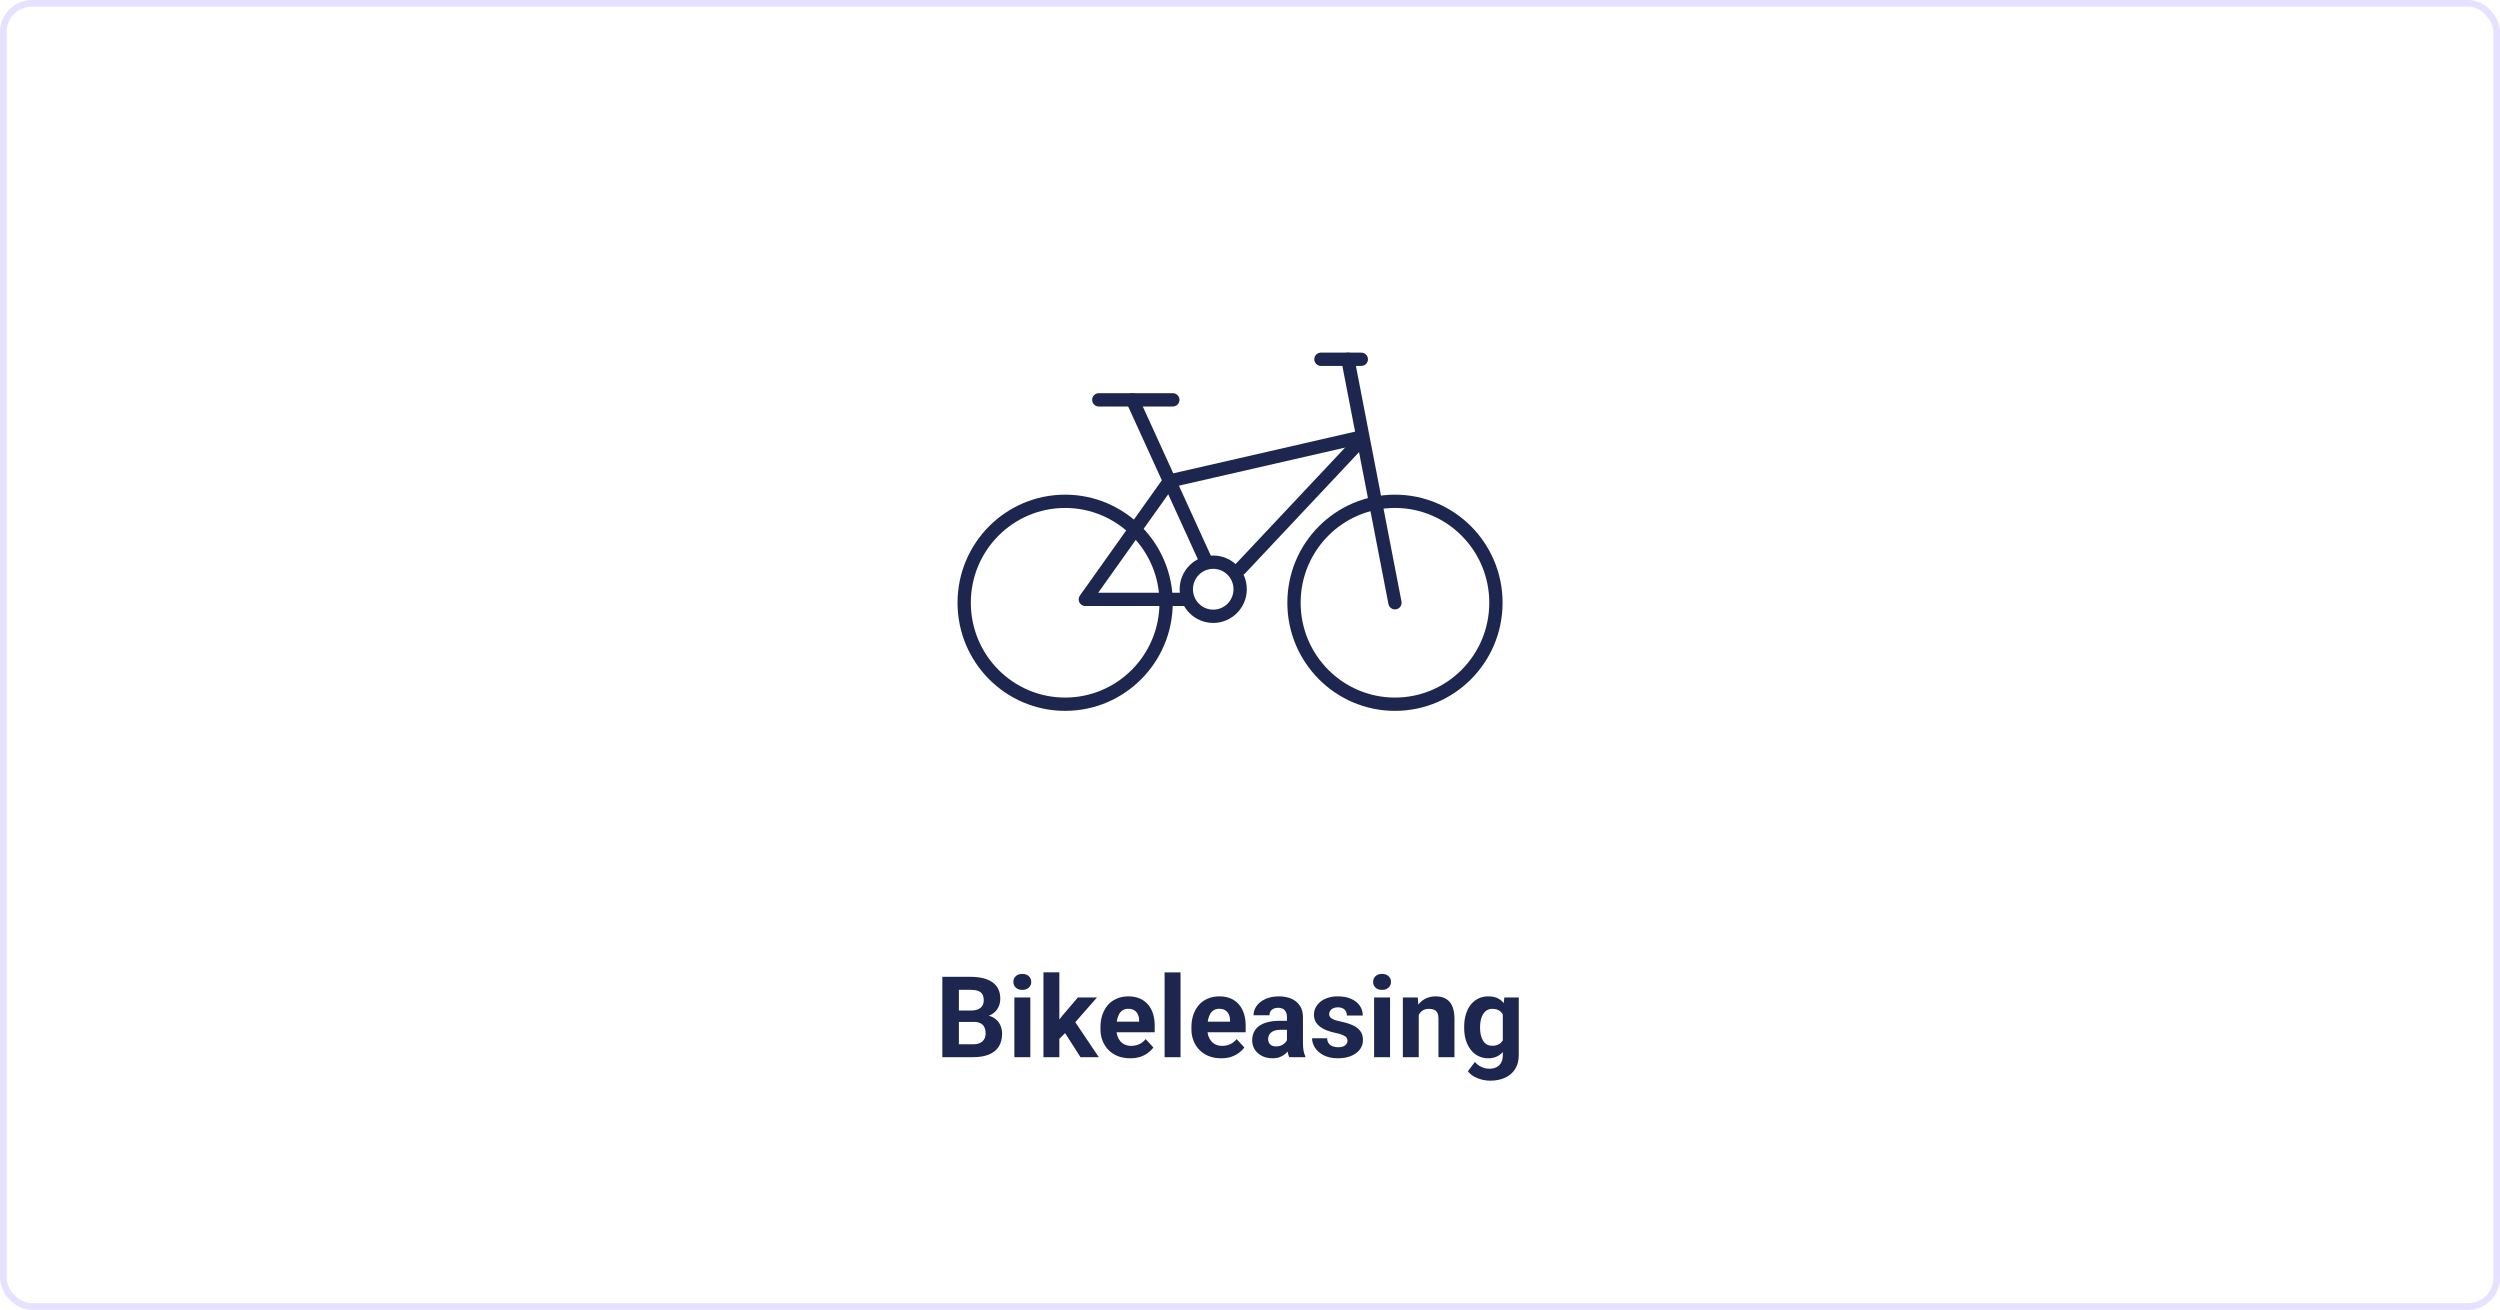 <?xml version="1.0" encoding="utf-8"?>
<svg xmlns="http://www.w3.org/2000/svg" fill="none" height="197" viewBox="0 0 376 197" width="376">
<rect height="196" rx="4.307" stroke="#E6E1FF" width="375" x="0.5" y="0.5"/>
<path d="M146.459 153.696H143.355L143.338 151.986H145.945C146.404 151.986 146.78 151.928 147.074 151.812C147.367 151.69 147.586 151.515 147.729 151.289C147.879 151.056 147.954 150.774 147.954 150.442C147.954 150.066 147.882 149.761 147.738 149.529C147.599 149.296 147.381 149.128 147.082 149.022C146.789 148.917 146.41 148.865 145.945 148.865H144.218V159H141.728V146.914H145.945C146.648 146.914 147.276 146.98 147.829 147.113C148.388 147.246 148.861 147.448 149.249 147.719C149.636 147.99 149.932 148.333 150.137 148.749C150.341 149.158 150.444 149.645 150.444 150.209C150.444 150.708 150.33 151.167 150.104 151.587C149.882 152.008 149.531 152.351 149.049 152.617C148.573 152.882 147.951 153.029 147.182 153.057L146.459 153.696ZM146.352 159H142.674L143.646 157.058H146.352C146.789 157.058 147.146 156.988 147.422 156.85C147.699 156.706 147.904 156.513 148.037 156.269C148.169 156.026 148.236 155.746 148.236 155.431C148.236 155.076 148.175 154.769 148.053 154.509C147.937 154.249 147.749 154.05 147.489 153.912C147.229 153.768 146.886 153.696 146.459 153.696H144.061L144.077 151.986H147.065L147.638 152.658C148.374 152.647 148.966 152.777 149.415 153.048C149.868 153.314 150.198 153.66 150.402 154.086C150.613 154.512 150.718 154.969 150.718 155.456C150.718 156.23 150.549 156.883 150.211 157.415C149.874 157.94 149.379 158.336 148.726 158.602C148.078 158.867 147.287 159 146.352 159ZM154.959 150.019V159H152.561V150.019H154.959ZM152.411 147.678C152.411 147.329 152.533 147.041 152.776 146.814C153.02 146.588 153.346 146.474 153.756 146.474C154.16 146.474 154.484 146.588 154.727 146.814C154.976 147.041 155.101 147.329 155.101 147.678C155.101 148.026 154.976 148.314 154.727 148.541C154.484 148.768 154.16 148.881 153.756 148.881C153.346 148.881 153.02 148.768 152.776 148.541C152.533 148.314 152.411 148.026 152.411 147.678ZM159.326 146.242V159H156.935V146.242H159.326ZM164.987 150.019L161.085 154.468L158.994 156.584L158.122 154.858L159.782 152.75L162.115 150.019H164.987ZM162.505 159L159.849 154.85L161.5 153.405L165.261 159H162.505ZM169.984 159.166C169.287 159.166 168.661 159.055 168.108 158.834C167.555 158.607 167.084 158.294 166.697 157.896C166.315 157.498 166.022 157.035 165.817 156.51C165.612 155.979 165.51 155.414 165.51 154.816V154.484C165.51 153.804 165.607 153.181 165.8 152.617C165.994 152.052 166.271 151.562 166.63 151.147C166.996 150.732 167.438 150.414 167.958 150.193C168.479 149.966 169.065 149.853 169.718 149.853C170.355 149.853 170.919 149.958 171.412 150.168C171.904 150.378 172.316 150.677 172.648 151.064C172.986 151.452 173.241 151.917 173.412 152.459C173.584 152.996 173.669 153.593 173.669 154.252V155.248H166.531V153.654H171.32V153.472C171.32 153.14 171.259 152.844 171.138 152.583C171.021 152.318 170.844 152.108 170.606 151.953C170.368 151.798 170.064 151.72 169.693 151.72C169.378 151.72 169.107 151.789 168.88 151.928C168.653 152.066 168.468 152.26 168.324 152.509C168.185 152.758 168.08 153.051 168.008 153.389C167.942 153.721 167.909 154.086 167.909 154.484V154.816C167.909 155.176 167.958 155.508 168.058 155.812C168.163 156.117 168.31 156.38 168.498 156.601C168.692 156.822 168.924 156.994 169.195 157.116C169.472 157.237 169.785 157.298 170.133 157.298C170.565 157.298 170.966 157.215 171.337 157.049C171.713 156.878 172.037 156.62 172.308 156.277L173.47 157.539C173.282 157.81 173.025 158.07 172.698 158.319C172.377 158.568 171.99 158.773 171.536 158.934C171.082 159.089 170.565 159.166 169.984 159.166ZM177.554 146.25V159H175.155V146.25H177.554ZM183.664 159.166C182.966 159.166 182.341 159.055 181.788 158.834C181.234 158.607 180.764 158.294 180.376 157.896C179.995 157.498 179.701 157.035 179.497 156.51C179.292 155.979 179.189 155.414 179.189 154.816V154.484C179.189 153.804 179.286 153.181 179.48 152.617C179.674 152.052 179.95 151.562 180.31 151.147C180.675 150.732 181.118 150.414 181.638 150.193C182.158 149.966 182.745 149.853 183.398 149.853C184.034 149.853 184.599 149.958 185.091 150.168C185.584 150.378 185.996 150.677 186.328 151.064C186.666 151.452 186.92 151.917 187.092 152.459C187.263 152.996 187.349 153.593 187.349 154.252V155.248H180.21V153.654H185V153.472C185 153.14 184.939 152.844 184.817 152.583C184.701 152.318 184.524 152.108 184.286 151.953C184.048 151.798 183.744 151.72 183.373 151.72C183.058 151.72 182.786 151.789 182.56 151.928C182.333 152.066 182.147 152.26 182.003 152.509C181.865 152.758 181.76 153.051 181.688 153.389C181.622 153.721 181.588 154.086 181.588 154.484V154.816C181.588 155.176 181.638 155.508 181.738 155.812C181.843 156.117 181.99 156.38 182.178 156.601C182.371 156.822 182.604 156.994 182.875 157.116C183.152 157.237 183.464 157.298 183.813 157.298C184.245 157.298 184.646 157.215 185.017 157.049C185.393 156.878 185.717 156.62 185.988 156.277L187.15 157.539C186.962 157.81 186.704 158.07 186.378 158.319C186.057 158.568 185.67 158.773 185.216 158.934C184.762 159.089 184.245 159.166 183.664 159.166ZM193.558 156.975V152.974C193.558 152.686 193.511 152.44 193.417 152.235C193.323 152.025 193.176 151.861 192.977 151.745C192.783 151.629 192.532 151.571 192.222 151.571C191.956 151.571 191.726 151.618 191.533 151.712C191.339 151.8 191.19 151.931 191.084 152.102C190.979 152.268 190.927 152.465 190.927 152.691H188.536C188.536 152.31 188.625 151.947 188.802 151.604C188.979 151.261 189.236 150.959 189.574 150.699C189.911 150.434 190.312 150.226 190.777 150.077C191.248 149.927 191.773 149.853 192.354 149.853C193.052 149.853 193.672 149.969 194.214 150.201C194.756 150.434 195.182 150.782 195.492 151.247C195.808 151.712 195.965 152.293 195.965 152.99V156.833C195.965 157.326 195.996 157.73 196.057 158.045C196.118 158.355 196.206 158.626 196.322 158.859V159H193.907C193.791 158.757 193.702 158.452 193.641 158.087C193.586 157.716 193.558 157.345 193.558 156.975ZM193.874 153.53L193.89 154.883H192.554C192.238 154.883 191.964 154.919 191.732 154.991C191.5 155.063 191.309 155.165 191.159 155.298C191.01 155.425 190.899 155.575 190.827 155.746C190.761 155.918 190.728 156.106 190.728 156.311C190.728 156.515 190.775 156.701 190.869 156.867C190.963 157.027 191.098 157.154 191.275 157.249C191.452 157.337 191.66 157.381 191.898 157.381C192.258 157.381 192.57 157.309 192.836 157.166C193.102 157.022 193.306 156.845 193.45 156.634C193.6 156.424 193.677 156.225 193.683 156.037L194.313 157.049C194.225 157.276 194.103 157.511 193.948 157.755C193.799 157.998 193.608 158.228 193.375 158.444C193.143 158.654 192.864 158.828 192.537 158.967C192.211 159.1 191.823 159.166 191.375 159.166C190.805 159.166 190.288 159.053 189.823 158.826C189.363 158.593 188.998 158.275 188.727 157.871C188.461 157.462 188.329 156.997 188.329 156.477C188.329 156.006 188.417 155.588 188.594 155.223C188.771 154.858 189.031 154.551 189.375 154.302C189.723 154.047 190.158 153.856 190.678 153.729C191.198 153.596 191.801 153.53 192.487 153.53H193.874ZM202.664 156.518C202.664 156.347 202.614 156.192 202.515 156.053C202.415 155.915 202.23 155.788 201.958 155.671C201.693 155.55 201.308 155.439 200.805 155.339C200.351 155.24 199.928 155.115 199.535 154.966C199.147 154.811 198.81 154.625 198.522 154.41C198.24 154.194 198.018 153.939 197.858 153.646C197.697 153.347 197.617 153.007 197.617 152.625C197.617 152.249 197.697 151.895 197.858 151.562C198.024 151.23 198.259 150.937 198.563 150.683C198.873 150.423 199.25 150.221 199.692 150.077C200.141 149.927 200.644 149.853 201.203 149.853C201.983 149.853 202.653 149.977 203.212 150.226C203.776 150.475 204.208 150.818 204.507 151.255C204.811 151.687 204.963 152.18 204.963 152.733H202.573C202.573 152.5 202.523 152.293 202.423 152.11C202.329 151.922 202.18 151.776 201.975 151.67C201.776 151.56 201.516 151.504 201.195 151.504C200.929 151.504 200.7 151.551 200.506 151.646C200.312 151.734 200.163 151.856 200.058 152.011C199.958 152.16 199.908 152.326 199.908 152.509C199.908 152.647 199.936 152.772 199.991 152.882C200.052 152.987 200.149 153.084 200.282 153.173C200.415 153.261 200.586 153.344 200.796 153.422C201.012 153.494 201.278 153.56 201.593 153.621C202.241 153.754 202.819 153.928 203.328 154.144C203.837 154.354 204.241 154.642 204.54 155.007C204.839 155.367 204.988 155.84 204.988 156.427C204.988 156.825 204.9 157.19 204.723 157.522C204.546 157.854 204.291 158.145 203.959 158.394C203.627 158.638 203.229 158.828 202.764 158.967C202.304 159.1 201.787 159.166 201.211 159.166C200.376 159.166 199.667 159.017 199.086 158.718C198.511 158.419 198.074 158.04 197.775 157.581C197.482 157.116 197.335 156.64 197.335 156.153H199.601C199.612 156.479 199.695 156.742 199.85 156.941C200.011 157.141 200.213 157.285 200.456 157.373C200.705 157.462 200.973 157.506 201.261 157.506C201.571 157.506 201.828 157.464 202.033 157.381C202.238 157.293 202.393 157.177 202.498 157.033C202.609 156.883 202.664 156.712 202.664 156.518ZM209.064 150.019V159H206.665V150.019H209.064ZM206.516 147.678C206.516 147.329 206.637 147.041 206.881 146.814C207.124 146.588 207.451 146.474 207.86 146.474C208.264 146.474 208.588 146.588 208.832 146.814C209.081 147.041 209.205 147.329 209.205 147.678C209.205 148.026 209.081 148.314 208.832 148.541C208.588 148.768 208.264 148.881 207.86 148.881C207.451 148.881 207.124 148.768 206.881 148.541C206.637 148.314 206.516 148.026 206.516 147.678ZM213.38 151.936V159H210.99V150.019H213.231L213.38 151.936ZM213.032 154.194H212.384C212.384 153.53 212.47 152.932 212.642 152.401C212.813 151.864 213.054 151.408 213.364 151.031C213.674 150.649 214.042 150.359 214.468 150.16C214.899 149.955 215.381 149.853 215.912 149.853C216.333 149.853 216.717 149.913 217.066 150.035C217.415 150.157 217.713 150.351 217.962 150.616C218.217 150.882 218.411 151.233 218.543 151.67C218.682 152.108 218.751 152.642 218.751 153.272V159H216.344V153.264C216.344 152.866 216.288 152.556 216.178 152.334C216.067 152.113 215.904 151.958 215.688 151.87C215.478 151.776 215.218 151.729 214.908 151.729C214.587 151.729 214.307 151.792 214.069 151.919C213.837 152.047 213.643 152.224 213.488 152.451C213.339 152.672 213.225 152.932 213.148 153.231C213.07 153.53 213.032 153.851 213.032 154.194ZM226.255 150.019H228.421V158.701C228.421 159.52 228.239 160.215 227.874 160.785C227.514 161.36 227.01 161.795 226.363 162.088C225.715 162.387 224.963 162.536 224.105 162.536C223.729 162.536 223.33 162.486 222.91 162.387C222.495 162.287 222.096 162.132 221.714 161.922C221.338 161.712 221.023 161.446 220.768 161.125L221.822 159.714C222.099 160.035 222.42 160.284 222.785 160.461C223.15 160.644 223.554 160.735 223.997 160.735C224.429 160.735 224.794 160.655 225.093 160.494C225.392 160.339 225.621 160.11 225.782 159.805C225.942 159.506 226.022 159.144 226.022 158.718V152.094L226.255 150.019ZM220.212 154.617V154.443C220.212 153.757 220.295 153.134 220.461 152.575C220.632 152.011 220.873 151.527 221.183 151.123C221.499 150.719 221.88 150.406 222.329 150.185C222.777 149.963 223.283 149.853 223.848 149.853C224.445 149.853 224.946 149.963 225.35 150.185C225.754 150.406 226.086 150.721 226.346 151.131C226.606 151.535 226.808 152.014 226.952 152.567C227.102 153.115 227.218 153.715 227.301 154.368V154.75C227.218 155.375 227.093 155.956 226.927 156.493C226.761 157.03 226.543 157.5 226.271 157.904C226 158.303 225.663 158.613 225.259 158.834C224.86 159.055 224.384 159.166 223.831 159.166C223.278 159.166 222.777 159.053 222.329 158.826C221.886 158.599 221.507 158.281 221.191 157.871C220.876 157.462 220.632 156.98 220.461 156.427C220.295 155.873 220.212 155.27 220.212 154.617ZM222.603 154.443V154.617C222.603 154.988 222.639 155.334 222.71 155.655C222.782 155.976 222.893 156.261 223.042 156.51C223.197 156.753 223.388 156.944 223.615 157.083C223.848 157.215 224.122 157.282 224.437 157.282C224.874 157.282 225.231 157.19 225.508 157.008C225.785 156.82 225.992 156.562 226.13 156.236C226.269 155.909 226.349 155.533 226.371 155.107V154.02C226.36 153.671 226.313 153.358 226.23 153.082C226.147 152.799 226.031 152.559 225.881 152.359C225.732 152.16 225.538 152.005 225.3 151.895C225.062 151.784 224.78 151.729 224.454 151.729C224.138 151.729 223.864 151.8 223.632 151.944C223.405 152.083 223.214 152.274 223.059 152.517C222.91 152.761 222.796 153.048 222.719 153.38C222.641 153.707 222.603 154.061 222.603 154.443Z" fill="#1D264F"/>
<path d="M160.198 105.914C168.584 105.914 175.383 99.082 175.383 90.655C175.383 82.228 168.584 75.397 160.198 75.397C151.811 75.397 145.013 82.228 145.013 90.655C145.013 99.082 151.811 105.914 160.198 105.914Z" stroke="#1D264F" stroke-linecap="round" stroke-linejoin="round" stroke-width="2"/>
<path d="M209.802 105.914C218.189 105.914 224.988 99.082 224.988 90.655C224.988 82.228 218.189 75.397 209.802 75.397C201.416 75.397 194.617 82.228 194.617 90.655C194.617 99.082 201.416 105.914 209.802 105.914Z" stroke="#1D264F" stroke-linecap="round" stroke-linejoin="round" stroke-width="2"/>
<path d="M182.469 92.69C184.706 92.69 186.519 90.868 186.519 88.621C186.519 86.374 184.706 84.552 182.469 84.552C180.233 84.552 178.42 86.374 178.42 88.621C178.42 90.868 180.233 92.69 182.469 92.69Z" stroke="#1D264F" stroke-linecap="round" stroke-linejoin="round" stroke-width="2"/>
<path d="M181.457 84.552L170.321 60.138" stroke="#1D264F" stroke-linecap="round" stroke-linejoin="round" stroke-width="2"/>
<path d="M204.741 65.733L175.889 72.345L163.234 90.147H178.42" stroke="#1D264F" stroke-linecap="round" stroke-linejoin="round" stroke-width="2"/>
<path d="M209.802 90.655L202.716 54.034" stroke="#1D264F" stroke-linecap="round" stroke-linejoin="round" stroke-width="2"/>
<path d="M198.667 54.034H204.741" stroke="#1D264F" stroke-linecap="round" stroke-linejoin="round" stroke-width="2"/>
<path d="M165.259 60.138H176.395" stroke="#1D264F" stroke-linecap="round" stroke-linejoin="round" stroke-width="2"/>
<path d="M186.519 85.569L203.728 67.258" stroke="#1D264F" stroke-linecap="round" stroke-width="2"/>
</svg>
